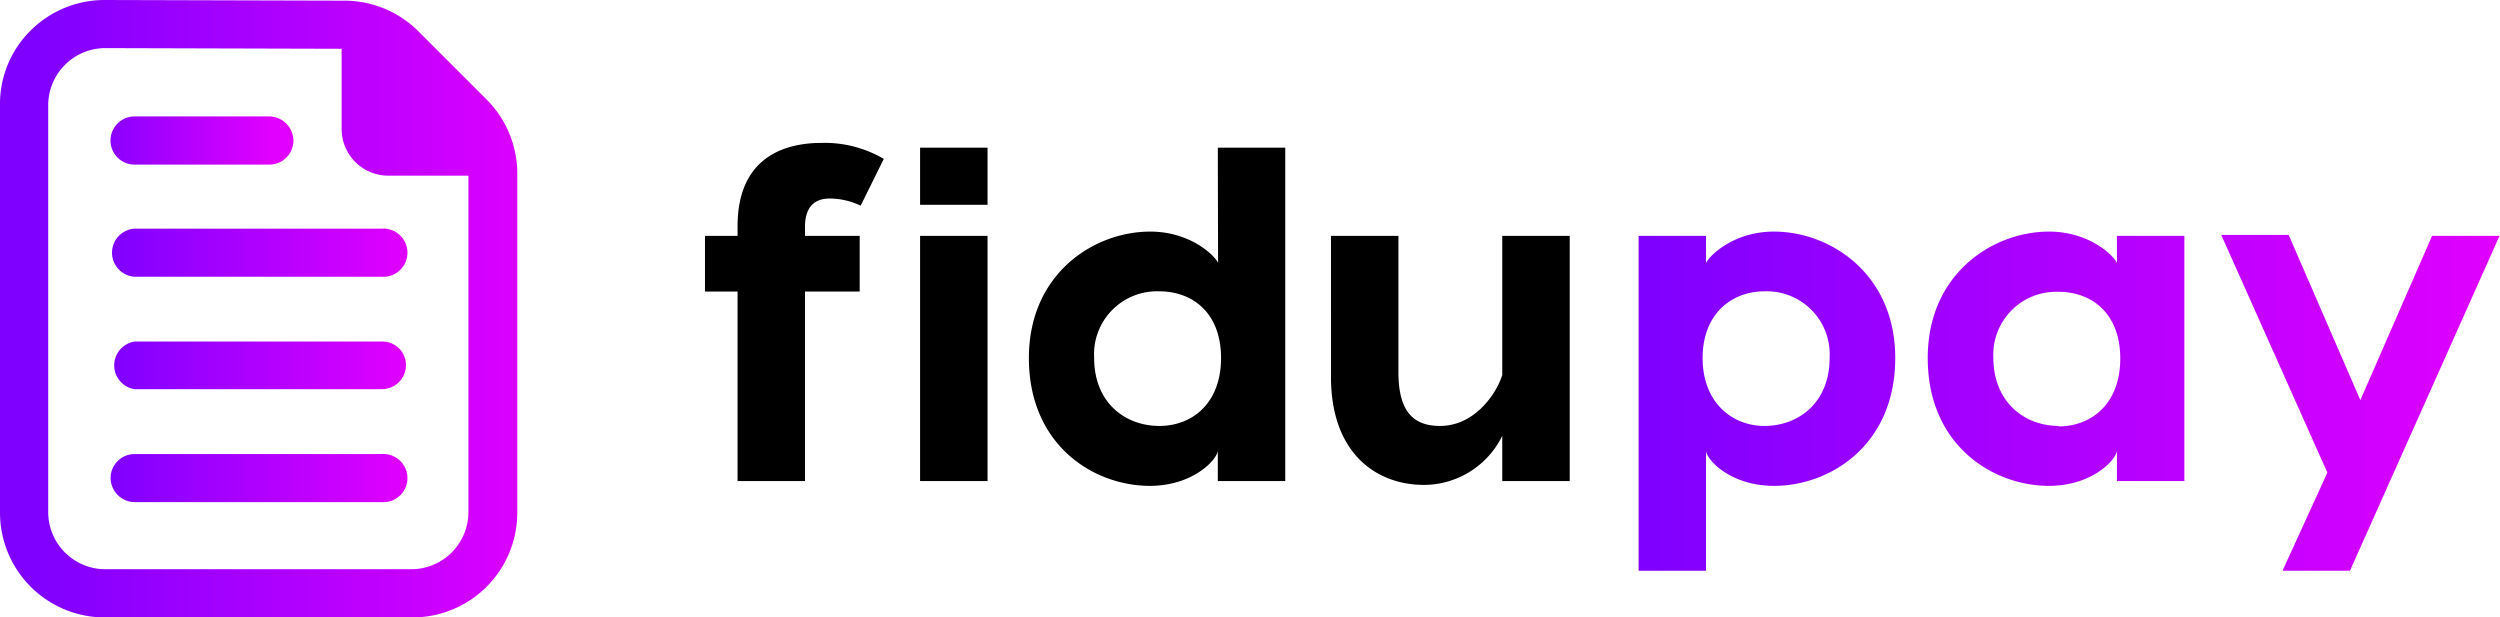<svg xmlns="http://www.w3.org/2000/svg" xmlns:xlink="http://www.w3.org/1999/xlink" viewBox="0 0 262.42 64.8"><defs><style>.cls-1{fill:url(#Dégradé_sans_nom_9);}.cls-2{fill:url(#Dégradé_sans_nom_9-2);}.cls-3{fill:url(#Dégradé_sans_nom_9-3);}.cls-4{fill:url(#Dégradé_sans_nom_9-4);}.cls-5{fill:url(#Dégradé_sans_nom_9-5);}.cls-6{fill:url(#Dégradé_sans_nom_9-6);}</style><linearGradient id="Dégradé_sans_nom_9" x1="-801.29" y1="472.16" x2="-800.29" y2="472.16" gradientTransform="matrix(31, 0, 0, -5.05, 24851.78, 2424.16)" gradientUnits="userSpaceOnUse"><stop offset="0" stop-color="#7f00ff"/><stop offset="1" stop-color="#e100ff"/></linearGradient><linearGradient id="Dégradé_sans_nom_9-2" x1="-801.29" y1="472.16" x2="-800.29" y2="472.16" gradientTransform="matrix(31, 0, 0, -5.05, 24851.78, 2412.28)" xlink:href="#Dégradé_sans_nom_9"/><linearGradient id="Dégradé_sans_nom_9-3" x1="-784.85" y1="472.16" x2="-783.85" y2="472.16" gradientTransform="matrix(19.19, 0, 0, -5.05, 15070.74, 2400.53)" xlink:href="#Dégradé_sans_nom_9"/><linearGradient id="Dégradé_sans_nom_9-4" x1="-801.29" y1="472.16" x2="-800.29" y2="472.16" gradientTransform="matrix(31, 0, 0, -5.05, 24851.78, 2435.97)" xlink:href="#Dégradé_sans_nom_9"/><linearGradient id="Dégradé_sans_nom_9-5" x1="-812.75" y1="564.68" x2="-811.75" y2="564.68" gradientTransform="matrix(54.28, 0, 0, -64.8, 44119.57, 36623.4)" xlink:href="#Dégradé_sans_nom_9"/><linearGradient id="Dégradé_sans_nom_9-6" x1="-818.84" y1="558.26" x2="-817.84" y2="558.26" gradientTransform="matrix(90.42, 0, 0, -35.6, 74212.52, 19918.32)" xlink:href="#Dégradé_sans_nom_9"/></defs><g id="Calque_2" data-name="Calque 2"><g id="Calque_1-2" data-name="Calque 1"><path class="cls-1" d="M40.08,35.85H14.13a2.53,2.53,0,0,0,0,5H40.08a2.52,2.52,0,0,0,2.53-2.53A2.47,2.47,0,0,0,40.08,35.85Z"/><path class="cls-2" d="M40.08,24H14.13a2.53,2.53,0,0,0,0,5.05H40.08a2.53,2.53,0,1,0,0-5.05Z"/><path class="cls-3" d="M14.13,17.28H28.27a2.53,2.53,0,0,0,2.53-2.53,2.57,2.57,0,0,0-2.53-2.53H14.13a2.53,2.53,0,0,0,0,5.06Z"/><path class="cls-4" d="M40.08,47.66H14.13a2.52,2.52,0,0,0-2.52,2.53,2.56,2.56,0,0,0,2.52,2.52H40.08a2.53,2.53,0,1,0,0-5.05Z"/><path class="cls-5" d="M51.08,10.45,43.91,3.28A11,11,0,0,0,36.12.07L11,0h0A11,11,0,0,0,3.21,3.21,10.83,10.83,0,0,0,0,11V53.81a11,11,0,0,0,11,11h32.3a11,11,0,0,0,11-11V18.23A11,11,0,0,0,51.08,10.45Zm-7.86,49.3H11a6,6,0,0,1-5.94-5.94V11A6,6,0,0,1,11,5.05h0l24.86.07v8.4a4.9,4.9,0,0,0,4.91,4.92h8.4V53.81A6,6,0,0,1,43.22,59.75Z"/><path d="M87.07,20.84c-2.32,0-2.57,1.93-2.57,2.92v1h5.74V30.6H84.5V50.5H77.42V30.6H74V24.76h3.42v-1C77.42,16,83.06,15,86.23,15a12.25,12.25,0,0,1,6.54,1.68l-2.43,4.91A7.53,7.53,0,0,0,87.07,20.84Zm16.59-5.34v6H96.58v-6Zm0,9.26V50.5H96.58V24.76Zm24.17-9.26h7.08v35h-7.08V47.34c-.15,1-2.68,3.66-7.13,3.66C114.8,51,108,46.74,108,37.58c0-8.86,6.83-13.27,12.73-13.27,4.45,0,7,2.77,7.13,3.32Zm-6.14,29.21c3.46,0,6.48-2.38,6.48-7.13s-3-7-6.48-7a6.61,6.61,0,0,0-6.84,7C114.85,42.28,118.12,44.71,121.69,44.71Zm27.78,6.19c-4.91,0-9.76-3.22-9.76-11.34V24.76h7.08V39.07c0,4.21,1.64,5.64,4.36,5.64,3.76,0,6-3.56,6.54-5.35V24.76h7.08V50.5h-7.08V45.75A9.19,9.19,0,0,1,149.47,50.9Z"/><path class="cls-6" d="M186.21,24.31c5.89,0,12.73,4.41,12.73,13.27,0,9.16-6.84,13.42-12.73,13.42-4.45,0-7-2.62-7.13-3.66V59.91H172V24.76h7.08v2.87C179.23,27.08,181.76,24.31,186.21,24.31Zm-1,20.4c3.57,0,6.84-2.43,6.84-7.13a6.61,6.61,0,0,0-6.84-7c-3.46,0-6.49,2.38-6.49,7S181.76,44.71,185.22,44.71Zm37-19.95h7.08V50.5h-7.08V47.34c-.15,1-2.67,3.66-7.13,3.66-5.89,0-12.73-4.26-12.73-13.42,0-8.86,6.84-13.27,12.73-13.27,4.46,0,7,2.77,7.13,3.32Zm-6.14,20c3.47,0,6.49-2.38,6.49-7.13s-3-7-6.49-7a6.61,6.61,0,0,0-6.83,7C209.29,42.28,212.56,44.71,216.12,44.71Zm39.22-20h7.08L246.67,59.91h-7.08l4.71-10.3L233.16,24.66h7.08L247.76,42Z"/></g></g></svg>